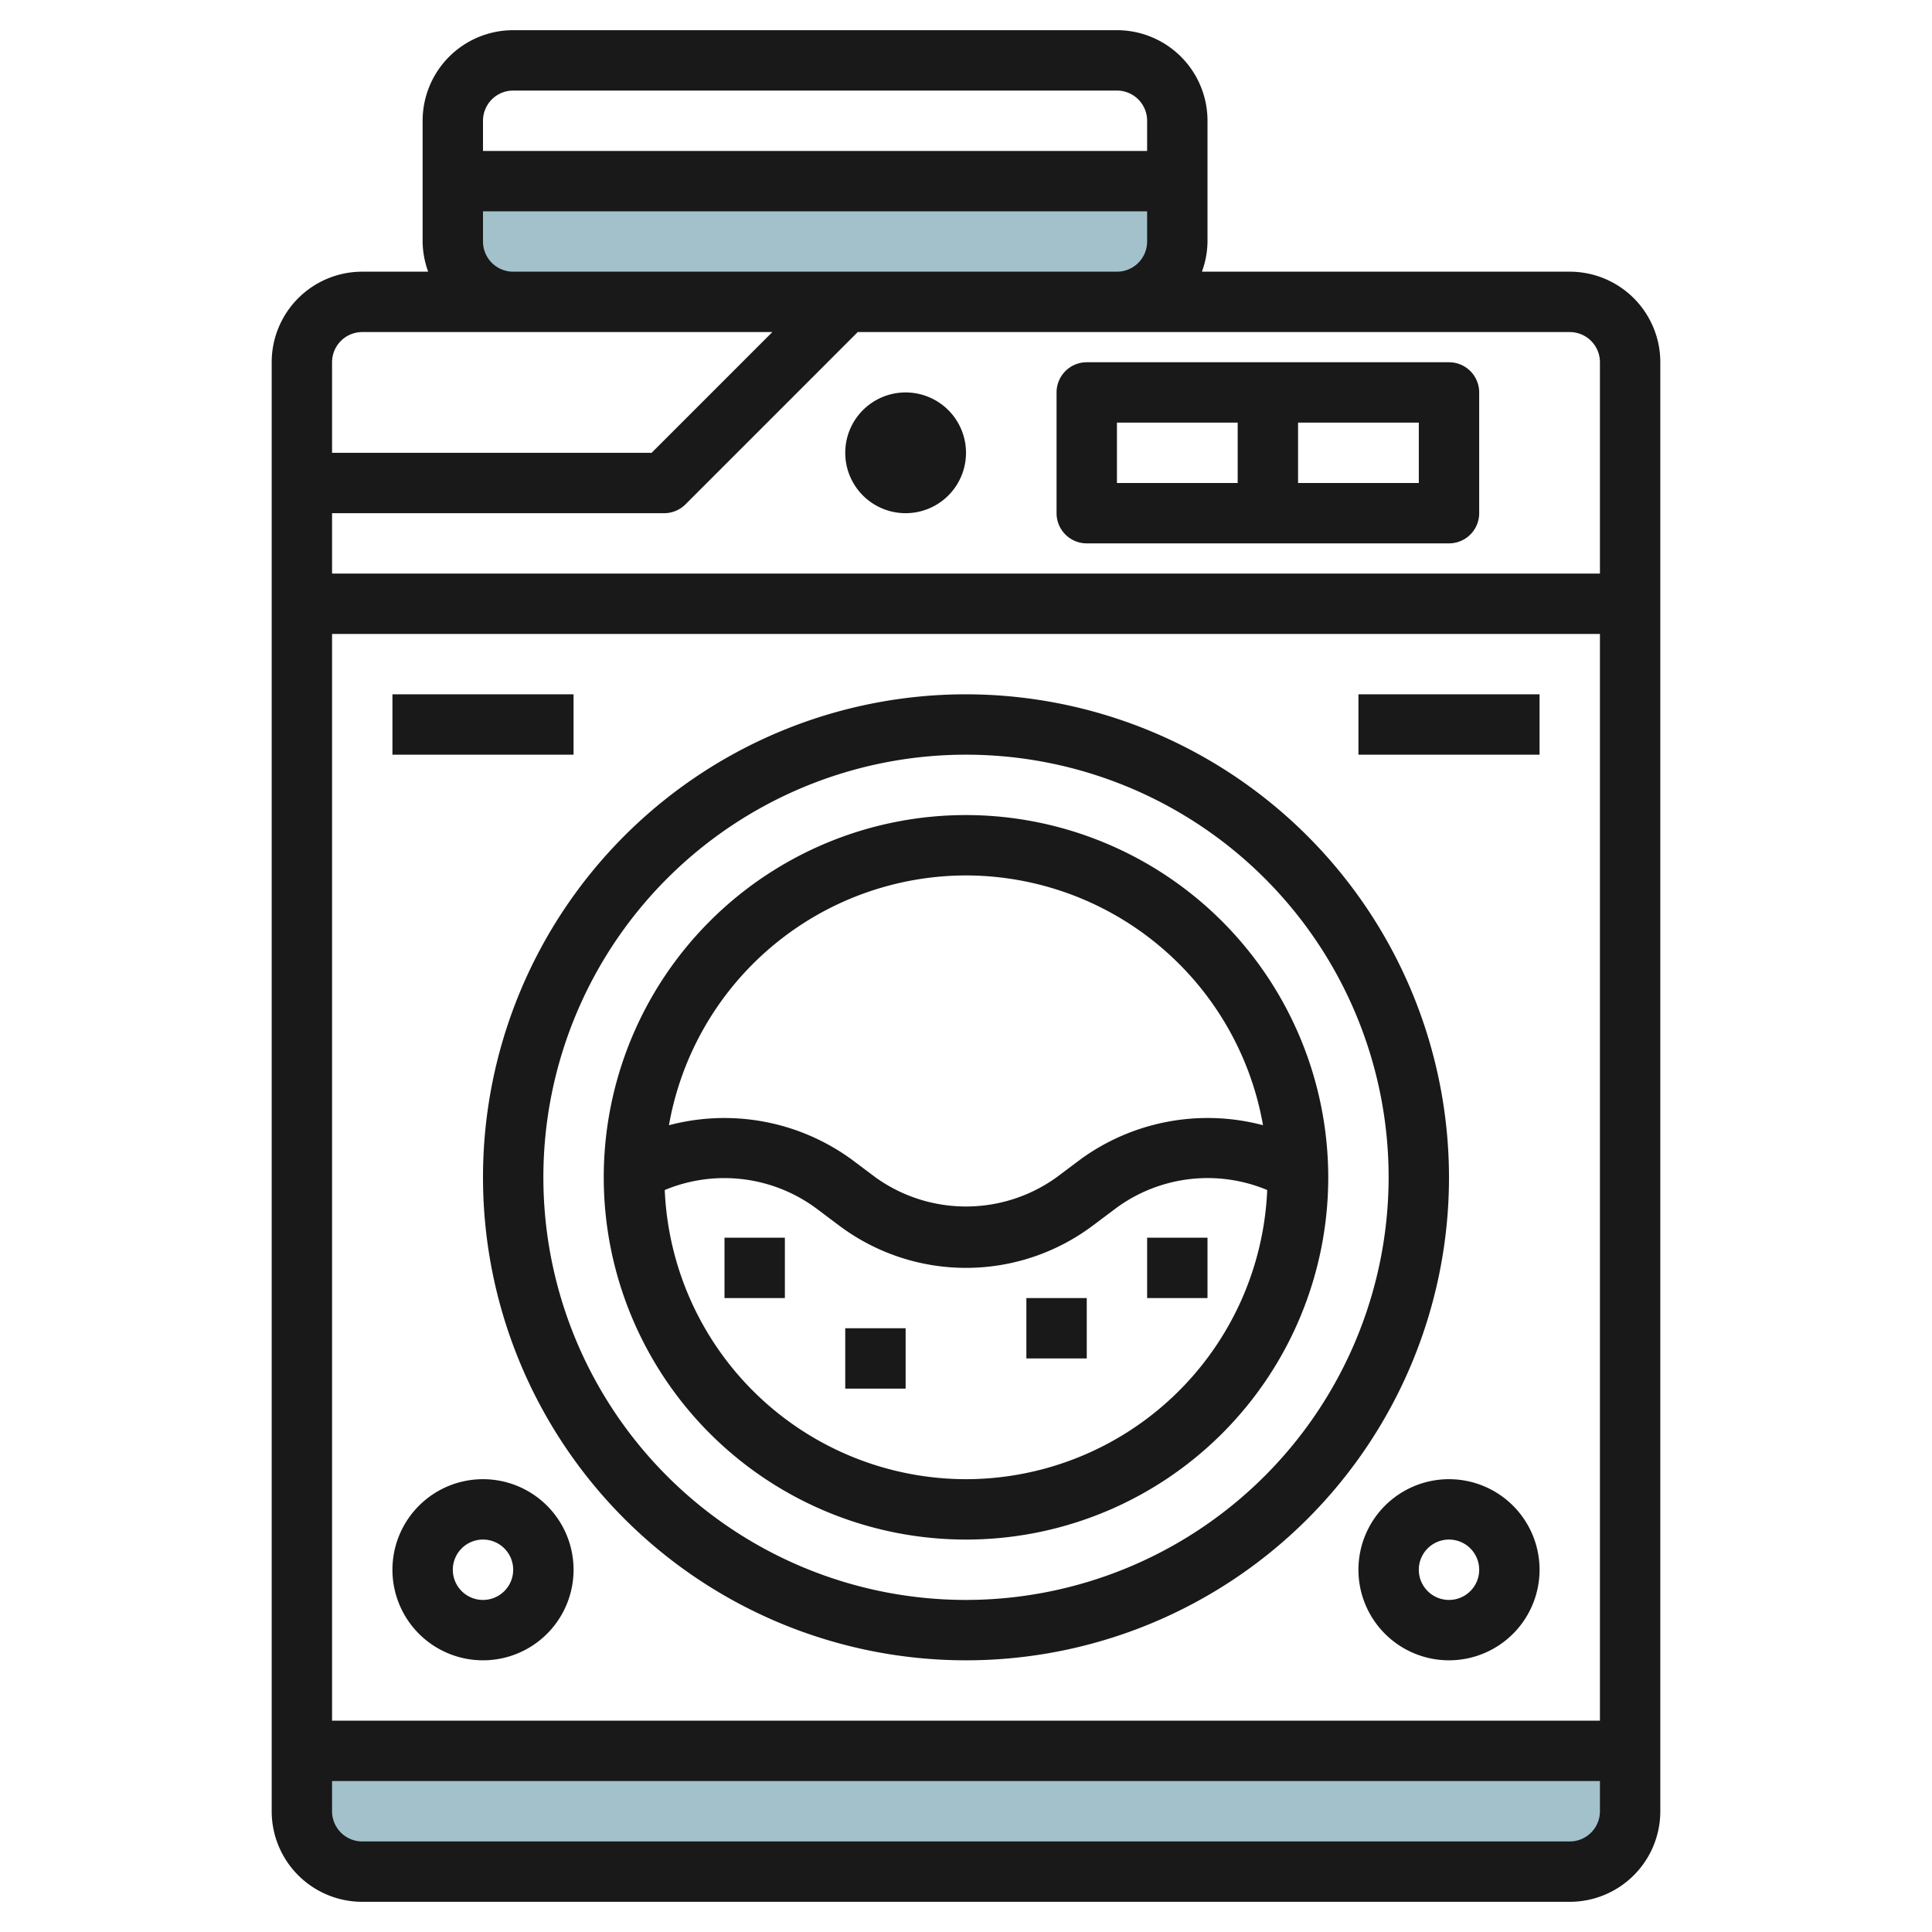 <svg id="Layer_3" height="512" viewBox="0 0 64 64" width="512" xmlns="http://www.w3.org/2000/svg" data-name="Layer 3"><path d="m39 6v2a2 2 0 0 1 -2 2h-20a2 2 0 0 1 -2-2v-2z" fill="#a3c1ca"/><path d="m54 58v2a2 2 0 0 1 -2 2h-40a2 2 0 0 1 -2-2v-2z" fill="#a3c1ca"/><g fill="#191919"><path d="m12 63h40a3 3 0 0 0 3-3v-48a3 3 0 0 0 -3-3h-12.185a2.973 2.973 0 0 0 .185-1v-4a3 3 0 0 0 -3-3h-20a3 3 0 0 0 -3 3v4a2.972 2.972 0 0 0 .184 1h-2.184a3 3 0 0 0 -3 3v48a3 3 0 0 0 3 3zm4-56h22v1a1 1 0 0 1 -1 1h-20a1 1 0 0 1 -1-1zm1-4h20a1 1 0 0 1 1 1v1h-22v-1a1 1 0 0 1 1-1zm35 58h-40a1 1 0 0 1 -1-1v-1h42v1a1 1 0 0 1 -1 1zm-41-4v-36h42v36zm42-45v7h-42v-2h11a1 1 0 0 0 .707-.292l5.707-5.708h23.586a1 1 0 0 1 1 1zm-41-1h13.585l-4 4h-10.585v-3a1 1 0 0 1 1-1z"/><path d="m28 15a2 2 0 1 0 2-2 2 2 0 0 0 -2 2z"/><path d="m36 18h12a1 1 0 0 0 1-1v-4a1 1 0 0 0 -1-1h-12a1 1 0 0 0 -1 1v4a1 1 0 0 0 1 1zm11-2h-4v-2h4zm-10-2h4v2h-4z"/><path d="m32 23a16 16 0 1 0 16 16 16.017 16.017 0 0 0 -16-16zm0 30a14 14 0 1 1 14-14 14.015 14.015 0 0 1 -14 14z"/><path d="m32 27a12 12 0 1 0 12 12 12.013 12.013 0 0 0 -12-12zm0 2a10.007 10.007 0 0 1 9.839 8.274 7.16 7.16 0 0 0 -6.039 1.126l-.8.6a5.138 5.138 0 0 1 -6 0l-.8-.6a7.16 7.16 0 0 0 -6.04-1.125 10.009 10.009 0 0 1 9.84-8.275zm0 20a10 10 0 0 1 -9.979-9.579 5.125 5.125 0 0 1 4.979.579l.8.6a7 7 0 0 0 8.4 0l.8-.6a5.117 5.117 0 0 1 4.978-.579 10 10 0 0 1 -9.978 9.579z"/><path d="m48 49a3 3 0 1 0 3 3 3 3 0 0 0 -3-3zm0 4a1 1 0 1 1 1-1 1 1 0 0 1 -1 1z"/><path d="m16 49a3 3 0 1 0 3 3 3 3 0 0 0 -3-3zm0 4a1 1 0 1 1 1-1 1 1 0 0 1 -1 1z"/><path d="m13 23h6v2h-6z"/><path d="m45 23h6v2h-6z"/><path d="m24 41h2v2h-2z"/><path d="m28 44h2v2h-2z"/><path d="m34 43h2v2h-2z"/><path d="m38 41h2v2h-2z"/></g></svg>